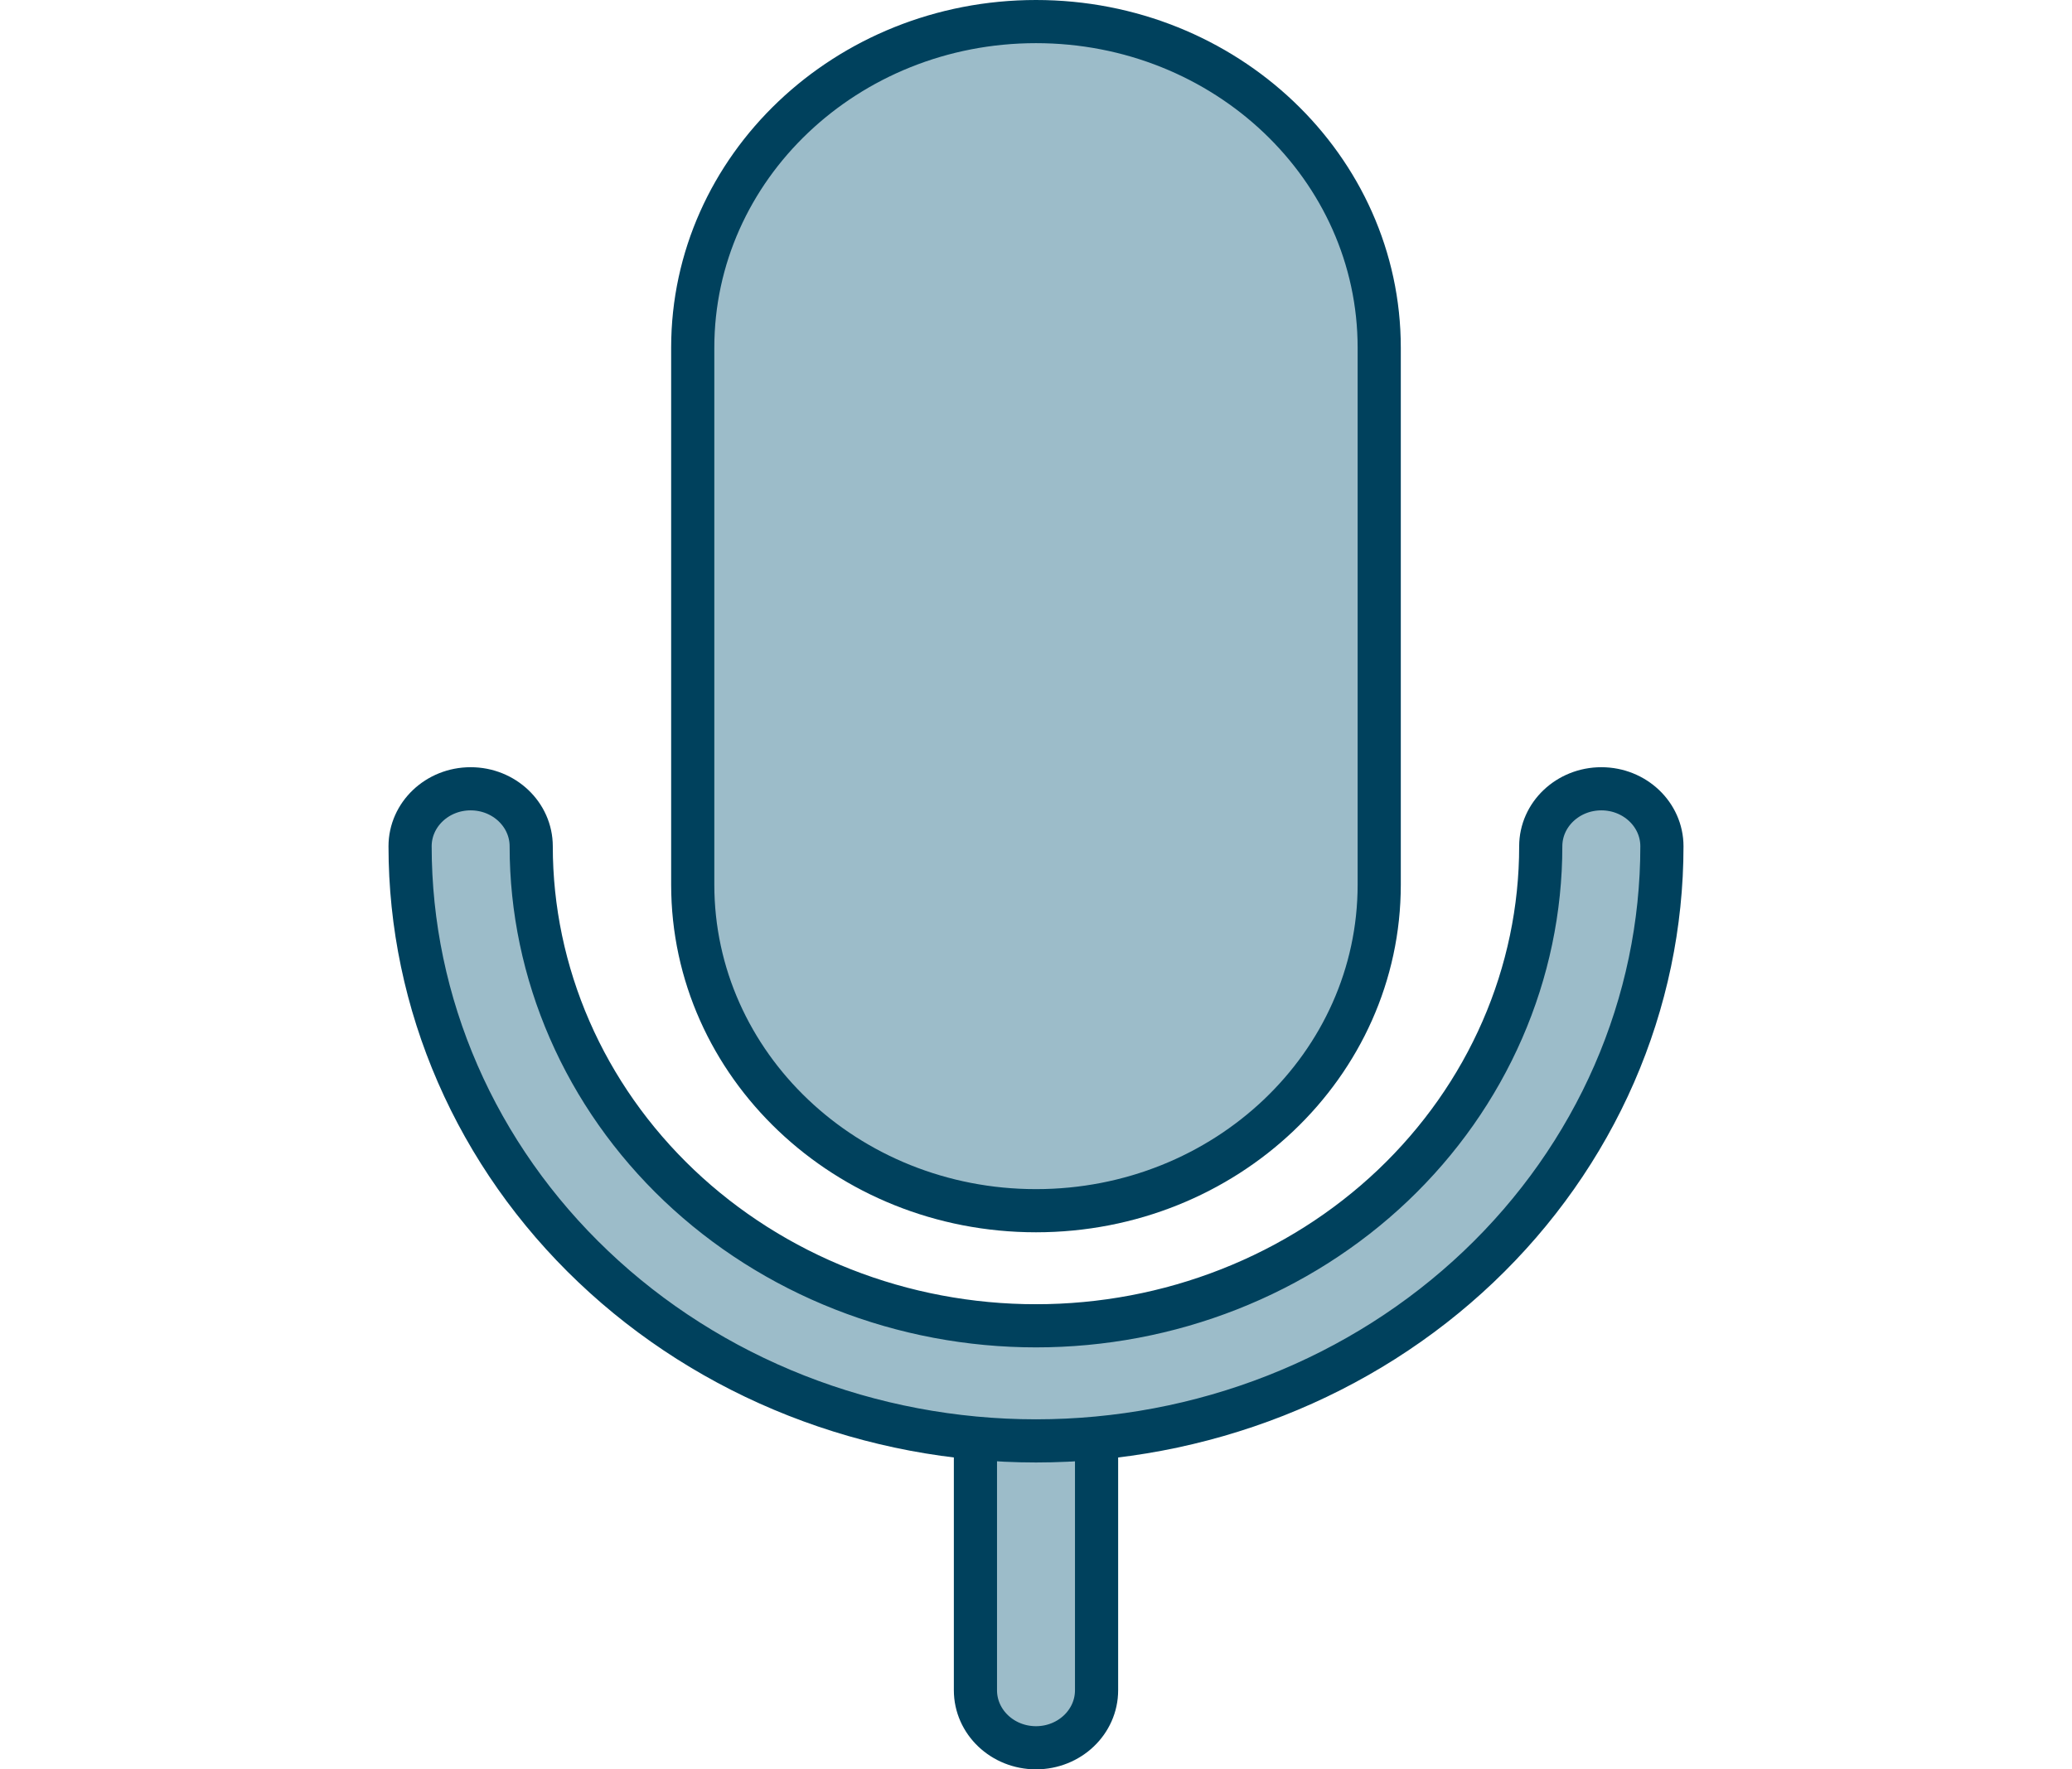 <svg width="48" height="41" viewBox="0 0 48 41" fill="none" xmlns="http://www.w3.org/2000/svg">
<path fill-rule="evenodd" clip-rule="evenodd" d="M16.048 8.056C16.048 3.883 19.608 0.5 24 0.5C28.392 0.5 31.951 3.883 31.951 8.056V20.5C31.951 24.673 28.392 28.055 24 28.055C19.608 28.055 16.048 24.673 16.048 20.5V8.056Z" fill="#9CBCC9" stroke="#00415D"/>
<path fill-rule="evenodd" clip-rule="evenodd" d="M24 30.722C24.775 30.722 25.403 31.319 25.403 32.056V39.167C25.403 39.903 24.775 40.5 24 40.5C23.225 40.5 22.597 39.903 22.597 39.167V32.056C22.597 31.319 23.225 30.722 24 30.722Z" fill="#9CBCC9" stroke="#00415D"/>
<path fill-rule="evenodd" clip-rule="evenodd" d="M10.903 18.278C11.678 18.278 12.306 18.875 12.306 19.611C12.306 21.07 12.609 22.515 13.197 23.863C13.784 25.211 14.646 26.436 15.731 27.468C16.817 28.5 18.106 29.318 19.525 29.876C20.944 30.435 22.464 30.722 24 30.722C25.536 30.722 27.056 30.435 28.475 29.876C29.894 29.318 31.183 28.5 32.269 27.468C33.354 26.436 34.216 25.211 34.803 23.863C35.391 22.515 35.693 21.07 35.693 19.611C35.693 18.875 36.322 18.278 37.097 18.278C37.872 18.278 38.5 18.875 38.5 19.611C38.5 21.42 38.125 23.212 37.396 24.884C36.667 26.555 35.599 28.074 34.253 29.353C32.907 30.633 31.308 31.648 29.549 32.34C27.79 33.032 25.904 33.389 24 33.389C22.096 33.389 20.21 33.032 18.451 32.34C16.692 31.648 15.093 30.633 13.747 29.353C12.4 28.074 11.332 26.555 10.604 24.884C9.875 23.212 9.5 21.42 9.5 19.611C9.5 18.875 10.128 18.278 10.903 18.278Z" fill="#9CBCC9" stroke="#00415D"/>
</svg>
